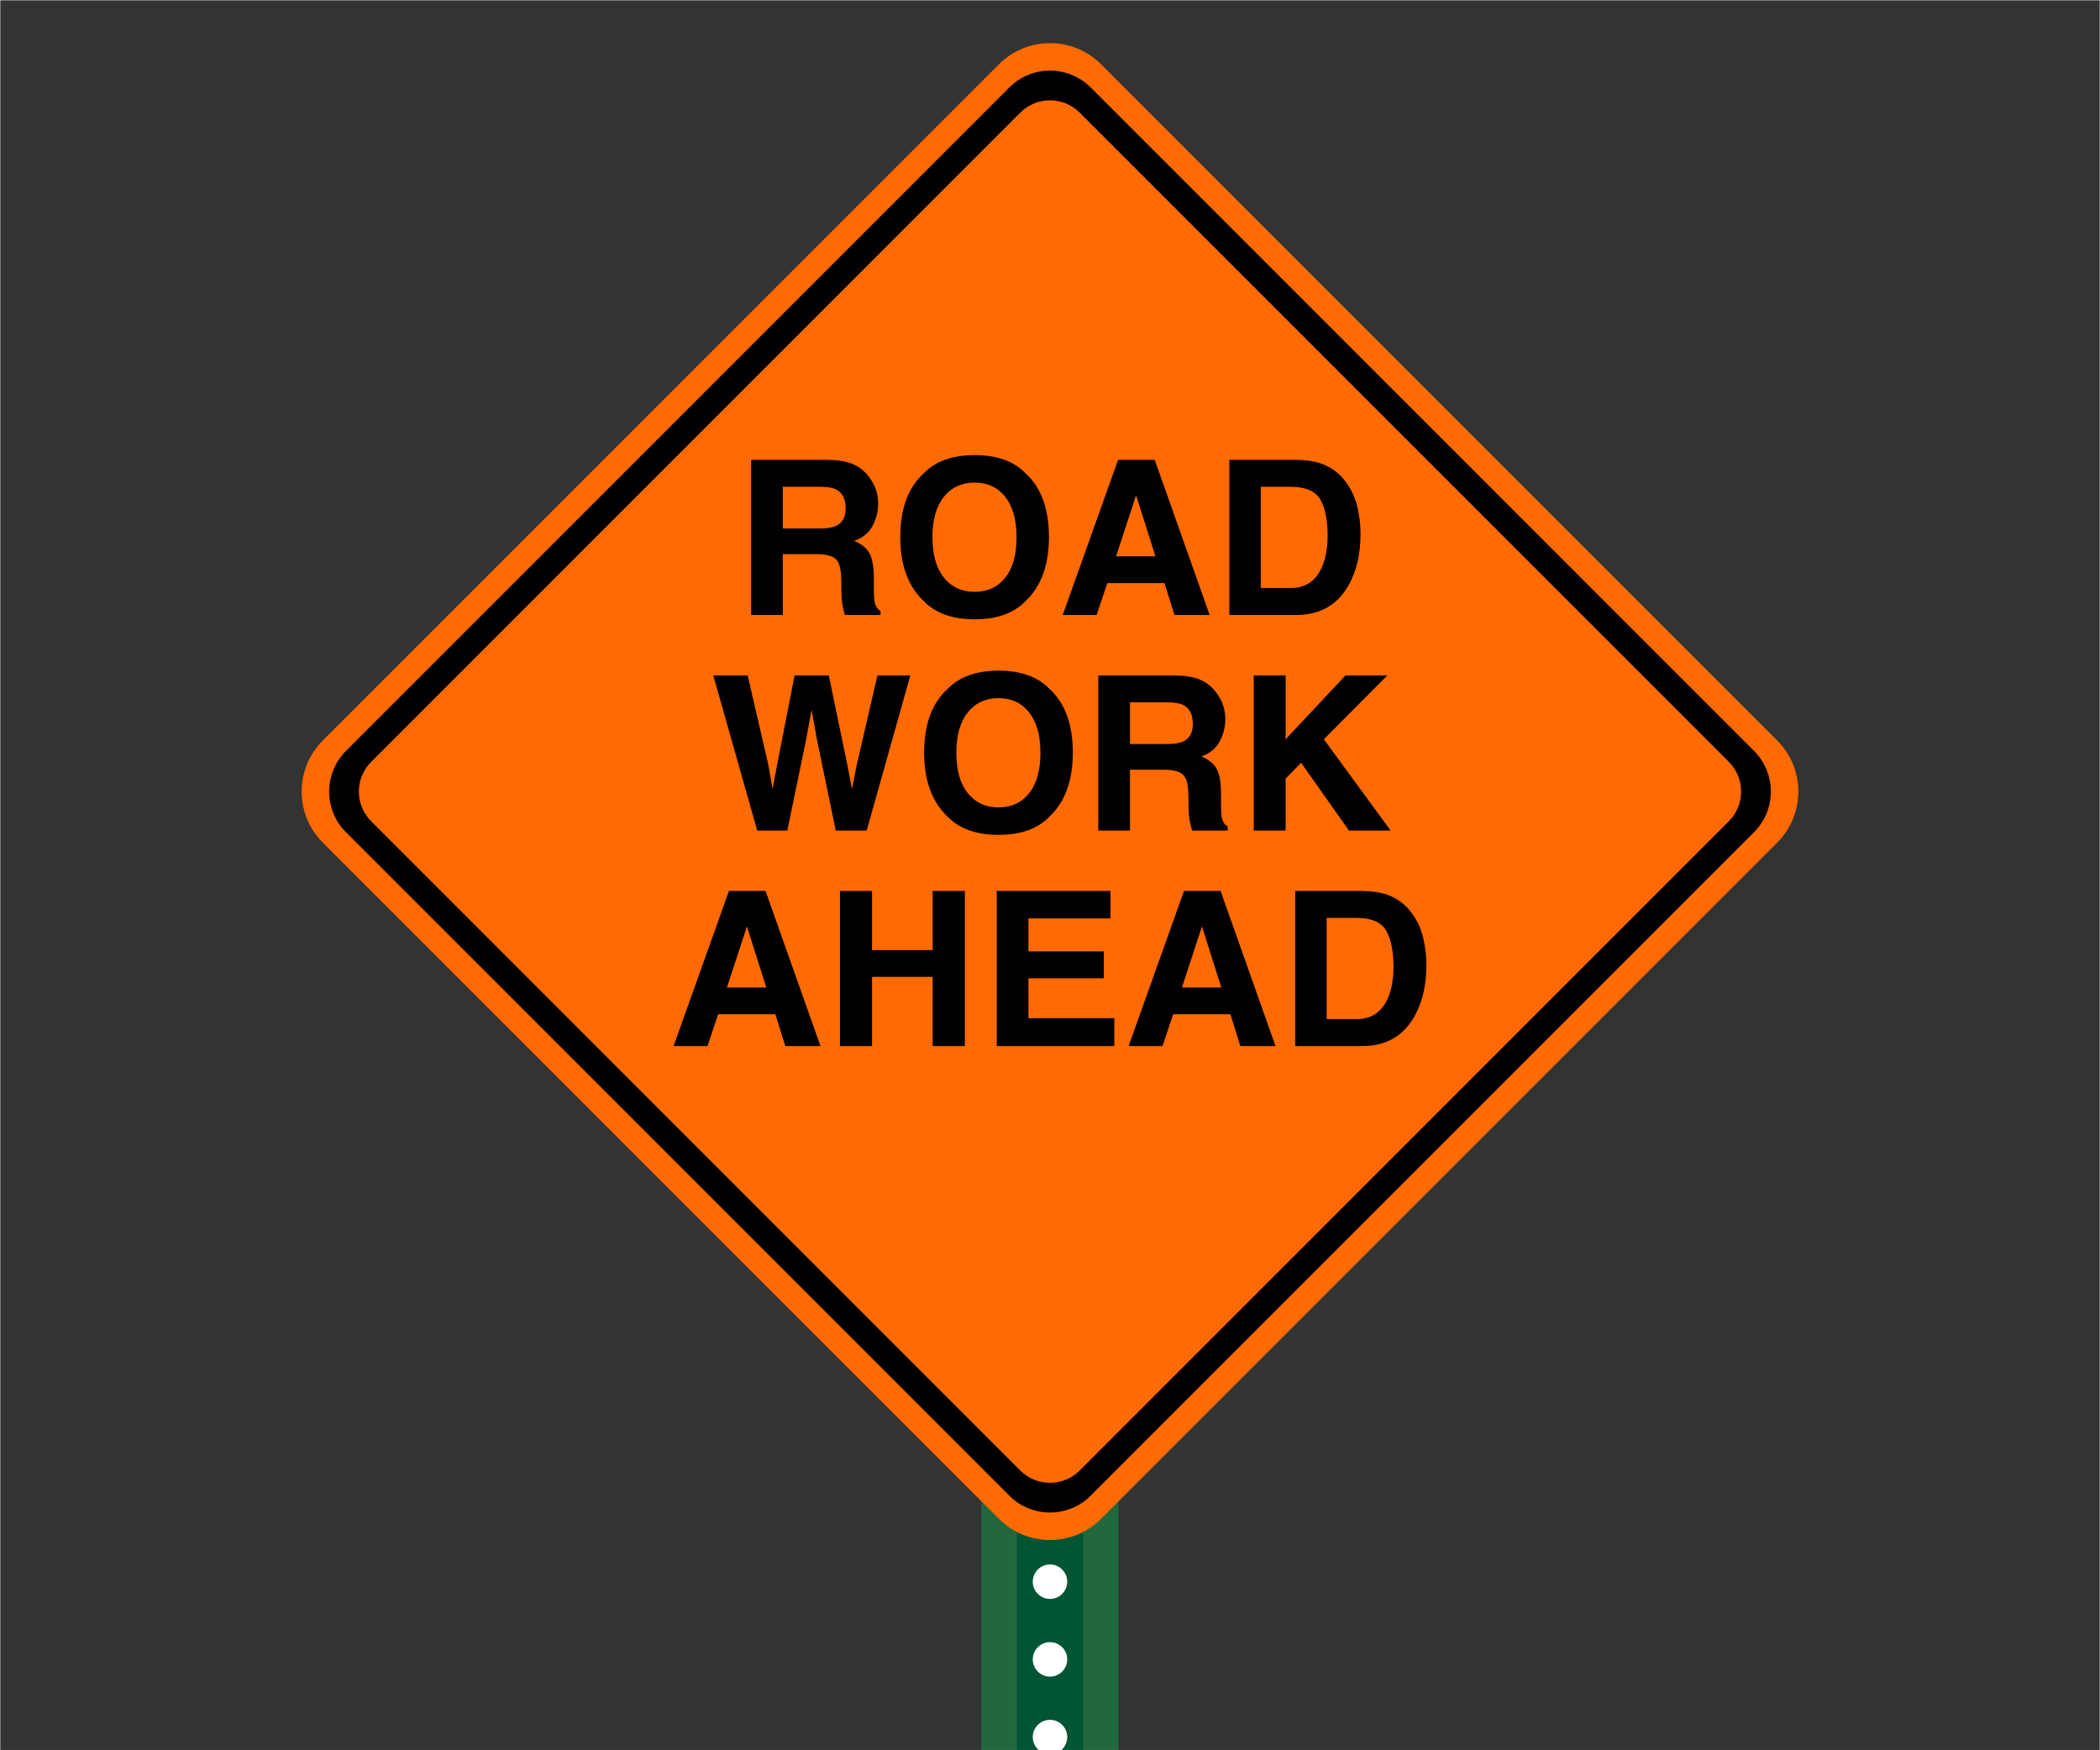 <?xml version="1.0" encoding="UTF-8" standalone="no"?>
<!DOCTYPE svg PUBLIC "-//W3C//DTD SVG 1.1//EN" "http://www.w3.org/Graphics/SVG/1.1/DTD/svg11.dtd">
<svg width="100%" height="100%" viewBox="0 0 864 720" version="1.1" xmlns="http://www.w3.org/2000/svg" xmlns:xlink="http://www.w3.org/1999/xlink" xml:space="preserve" xmlns:serif="http://www.serif.com/" style="fill-rule:evenodd;clip-rule:evenodd;">
    <rect x="0" y="0" width="864" height="720" fill="#333333" stroke="none"/>
    <g id="Layer-1" serif:id="Layer 1">
        <g transform="matrix(1,0,0,1,0,550.118)">
            <path d="M403.85,169.882L460.15,169.882L460.15,0.164C460.15,0.073 460.084,0 460.003,0L403.997,0C403.916,0 403.85,0.073 403.85,0.164L403.85,169.882Z" style="fill:rgb(0,85,52);fill-rule:nonzero;"/>
        </g>
        <g transform="matrix(1,0,0,1,0,550.118)">
            <path d="M403.85,169.882L418.307,169.882L418.307,0.164C418.307,0.073 418.29,0 418.269,0L403.888,0C403.867,0 403.85,0.073 403.85,0.164L403.85,169.882Z" style="fill:rgb(35,103,62);fill-rule:nonzero;"/>
        </g>
        <g transform="matrix(1,0,0,1,0,550.118)">
            <path d="M445.693,169.882L460.15,169.882L460.15,0.164C460.15,0.073 460.133,0 460.112,0L445.73,0C445.71,0 445.693,0.073 445.693,0.164L445.693,169.882Z" style="fill:rgb(35,103,62);fill-rule:nonzero;"/>
        </g>
        <g transform="matrix(1,0,0,1,0,707.48)">
            <path d="M427.448,12.52L436.552,12.52C438.102,11.22 439.088,9.269 439.088,7.088C439.088,3.173 435.914,0 432,0C428.086,0 424.912,3.173 424.912,7.088C424.912,9.269 425.898,11.22 427.448,12.52Z" style="fill:white;fill-rule:nonzero;"/>
        </g>
        <g transform="matrix(0,-1,-1,0,469.391,1114.61)">
            <ellipse cx="432" cy="37.391" rx="7.088" ry="7.088" style="fill:white;"/>
        </g>
        <g transform="matrix(0,-1,-1,0,501.349,1082.65)">
            <ellipse cx="432" cy="69.349" rx="7.088" ry="7.088" style="fill:white;"/>
        </g>
        <g transform="matrix(0,-1,-1,0,533.308,1050.69)">
            <ellipse cx="432" cy="101.308" rx="7.088" ry="7.088" style="fill:white;"/>
        </g>
        <g transform="matrix(0,-1,-1,0,565.266,1018.73)">
            <ellipse cx="432" cy="133.266" rx="7.088" ry="7.088" style="fill:white;"/>
        </g>
        <g transform="matrix(1,0,0,1,0,-68.758)">
            <path d="M731.182,373.373L453.006,95.197C441.405,83.596 422.595,83.596 410.994,95.197L132.818,373.373C121.217,384.974 121.217,403.784 132.818,415.385L410.994,693.561C422.595,705.162 441.405,705.162 453.006,693.561L731.182,415.385C742.783,403.784 742.783,384.974 731.182,373.373Z" style="fill:rgb(255,106,3);fill-rule:nonzero;"/>
        </g>
        <g transform="matrix(1,0,0,1,0,-68.758)">
            <path d="M721.638,377.628L448.751,104.741C439.5,95.49 424.5,95.49 415.249,104.741L142.362,377.628C133.111,386.879 133.111,401.879 142.362,411.13L415.249,684.017C424.5,693.268 439.5,693.268 448.751,684.017L721.638,411.13C730.889,401.879 730.889,386.879 721.638,377.628ZM711.292,382.161L444.217,115.087C437.47,108.339 426.53,108.339 419.782,115.087L152.708,382.161C145.96,388.909 145.96,399.849 152.708,406.596L419.782,673.671C426.53,680.419 437.47,680.419 444.217,673.671L711.292,406.596C718.04,399.849 718.04,388.909 711.292,382.161Z"/>
        </g>
        <g transform="matrix(1,0,0,1,0,-277.855)">
            <path d="M335.839,505.812L322.071,505.812L322.071,530.837L309.038,530.837L309.038,467.018L340.342,467.018C344.816,467.104 348.258,467.653 350.668,468.663C353.078,469.673 355.12,471.16 356.795,473.123C358.18,474.739 359.277,476.529 360.085,478.491C360.893,480.454 361.297,482.691 361.297,485.202C361.297,488.233 360.533,491.213 359.003,494.143C357.473,497.073 354.947,499.144 351.426,500.356C354.37,501.54 356.455,503.221 357.682,505.4C358.909,507.58 359.522,510.906 359.522,515.38L359.522,519.667C359.522,522.582 359.638,524.559 359.869,525.598C360.215,527.244 361.023,528.456 362.293,529.235L362.293,530.837L347.616,530.837C347.212,529.423 346.923,528.283 346.75,527.417C346.403,525.627 346.216,523.794 346.187,521.918L346.1,515.986C346.043,511.917 345.299,509.203 343.87,507.847C342.442,506.49 339.764,505.812 335.839,505.812ZM343.935,494.208C346.591,492.996 347.919,490.6 347.919,487.021C347.919,483.153 346.634,480.555 344.065,479.228C342.622,478.477 340.457,478.102 337.571,478.102L322.071,478.102L322.071,495.247L337.181,495.247C340.183,495.247 342.434,494.901 343.935,494.208Z" style="fill-rule:nonzero;"/>
        </g>
        <g transform="matrix(1,0,0,1,0,-278.028)">
            <path d="M401,532.786C391.878,532.786 384.908,530.303 380.087,525.339C373.622,519.248 370.389,510.473 370.389,499.014C370.389,487.324 373.622,478.549 380.087,472.69C384.908,467.725 391.878,465.243 401,465.243C410.121,465.243 417.092,467.725 421.912,472.69C428.349,478.549 431.567,487.324 431.567,499.014C431.567,510.473 428.349,519.248 421.912,525.339C417.092,530.303 410.121,532.786 401,532.786ZM413.599,515.64C416.688,511.743 418.232,506.201 418.232,499.014C418.232,491.856 416.68,486.321 413.577,482.41C410.474,478.499 406.282,476.543 401,476.543C395.717,476.543 391.503,478.491 388.357,482.388C385.211,486.285 383.638,491.827 383.638,499.014C383.638,506.201 385.211,511.743 388.357,515.64C391.503,519.537 395.717,521.485 401,521.485C406.282,521.485 410.482,519.537 413.599,515.64Z" style="fill-rule:nonzero;"/>
        </g>
        <g transform="matrix(1,0,0,1,0,-277.855)">
            <path d="M479.107,517.718L455.597,517.718L451.18,530.837L437.239,530.837L460.013,467.018L475.08,467.018L497.681,530.837L483.22,530.837L479.107,517.718ZM475.383,506.721L467.417,481.609L459.19,506.721L475.383,506.721Z" style="fill-rule:nonzero;"/>
        </g>
        <g transform="matrix(1,0,0,1,0,-277.855)">
            <path d="M533.27,530.837L505.777,530.837L505.777,467.018L533.27,467.018C537.225,467.076 540.515,467.537 543.142,468.403C547.616,469.875 551.238,472.574 554.009,476.5C556.232,479.675 557.747,483.11 558.555,486.804C559.364,490.499 559.768,494.021 559.768,497.369C559.768,505.855 558.065,513.042 554.659,518.931C550.04,526.868 542.911,530.837 533.27,530.837ZM543.185,483.297C541.136,479.834 537.08,478.102 531.019,478.102L518.722,478.102L518.722,519.753L531.019,519.753C537.311,519.753 541.698,516.65 544.181,510.445C545.537,507.039 546.216,502.983 546.216,498.278C546.216,491.784 545.206,486.79 543.185,483.297Z" style="fill-rule:nonzero;"/>
        </g>
        <g transform="matrix(1,0,0,1,0,-100.514)">
            <path d="M360.994,378.347L374.546,378.347L356.578,442.167L343.848,442.167L336.142,404.845L333.89,392.505L331.639,404.845L323.932,442.167L311.549,442.167L293.451,378.347L307.609,378.347L316.052,414.89L317.87,425.064L319.732,415.106L326.919,378.347L340.991,378.347L348.568,414.89L350.516,425.064L352.465,415.279L360.994,378.347Z" style="fill-rule:nonzero;"/>
        </g>
        <g transform="matrix(1,0,0,1,0,-100.687)">
            <path d="M410.828,444.115C401.707,444.115 394.736,441.633 389.916,436.668C383.45,430.578 380.217,421.803 380.217,410.344C380.217,398.653 383.45,389.879 389.916,384.019C394.736,379.054 401.707,376.572 410.828,376.572C419.95,376.572 426.92,379.054 431.741,384.019C438.177,389.879 441.396,398.653 441.396,410.344C441.396,421.803 438.177,430.578 431.741,436.668C426.92,441.633 419.95,444.115 410.828,444.115ZM423.428,426.97C426.516,423.073 428.06,417.531 428.06,410.344C428.06,403.185 426.509,397.65 423.406,393.739C420.303,389.828 416.111,387.873 410.828,387.873C405.546,387.873 401.332,389.821 398.186,393.718C395.039,397.614 393.466,403.156 393.466,410.344C393.466,417.531 395.039,423.073 398.186,426.97C401.332,430.866 405.546,432.815 410.828,432.815C416.111,432.815 420.31,430.866 423.428,426.97Z" style="fill-rule:nonzero;"/>
        </g>
        <g transform="matrix(1,0,0,1,0,-100.514)">
            <path d="M478.674,417.141L464.906,417.141L464.906,442.167L451.873,442.167L451.873,378.347L483.177,378.347C487.651,378.434 491.093,378.982 493.503,379.992C495.914,381.003 497.956,382.489 499.63,384.452C501.015,386.068 502.112,387.858 502.92,389.821C503.729,391.784 504.133,394.021 504.133,396.532C504.133,399.563 503.368,402.543 501.838,405.473C500.308,408.402 497.782,410.473 494.261,411.686C497.205,412.869 499.291,414.551 500.517,416.73C501.744,418.909 502.358,422.236 502.358,426.71L502.358,430.996C502.358,433.911 502.473,435.889 502.704,436.928C503.05,438.573 503.858,439.785 505.128,440.565L505.128,442.167L490.451,442.167C490.047,440.752 489.758,439.612 489.585,438.746C489.239,436.957 489.051,435.124 489.022,433.248L488.936,427.316C488.878,423.246 488.134,420.533 486.706,419.176C485.277,417.819 482.6,417.141 478.674,417.141ZM486.771,405.538C489.426,404.325 490.754,401.93 490.754,398.35C490.754,394.482 489.469,391.885 486.901,390.557C485.457,389.806 483.292,389.431 480.406,389.431L464.906,389.431L464.906,406.577L480.016,406.577C483.018,406.577 485.27,406.23 486.771,405.538Z" style="fill-rule:nonzero;"/>
        </g>
        <g transform="matrix(1,0,0,1,0,-100.514)">
            <path d="M572.151,442.167L555.005,442.167L535.305,414.284L528.941,420.821L528.941,442.167L515.822,442.167L515.822,378.347L528.941,378.347L528.941,404.628L553.577,378.347L570.809,378.347L544.657,404.628L572.151,442.167Z" style="fill-rule:nonzero;"/>
        </g>
        <g transform="matrix(1,0,0,1,0,76.827)">
            <path d="M318.997,340.377L295.487,340.377L291.071,353.496L277.129,353.496L299.903,289.677L314.971,289.677L337.572,353.496L323.11,353.496L318.997,340.377ZM315.274,329.38L307.307,304.268L299.081,329.38L315.274,329.38Z" style="fill-rule:nonzero;"/>
        </g>
        <g transform="matrix(1,0,0,1,0,76.827)">
            <path d="M383.725,353.496L383.725,325.007L358.786,325.007L358.786,353.496L345.58,353.496L345.58,289.677L358.786,289.677L358.786,314.009L383.725,314.009L383.725,289.677L396.974,289.677L396.974,353.496L383.725,353.496Z" style="fill-rule:nonzero;"/>
        </g>
        <g transform="matrix(1,0,0,1,0,76.827)">
            <path d="M454.124,325.613L423.124,325.613L423.124,342.023L458.454,342.023L458.454,353.496L410.092,353.496L410.092,289.677L456.895,289.677L456.895,300.977L423.124,300.977L423.124,314.529L454.124,314.529L454.124,325.613Z" style="fill-rule:nonzero;"/>
        </g>
        <g transform="matrix(1,0,0,1,0,76.827)">
            <path d="M506.21,340.377L482.7,340.377L478.283,353.496L464.342,353.496L487.116,289.677L502.183,289.677L524.784,353.496L510.323,353.496L506.21,340.377ZM502.486,329.38L494.52,304.268L486.293,329.38L502.486,329.38Z" style="fill-rule:nonzero;"/>
        </g>
        <g transform="matrix(1,0,0,1,0,76.827)">
            <path d="M560.373,353.496L532.88,353.496L532.88,289.677L560.373,289.677C564.328,289.734 567.618,290.196 570.245,291.062C574.719,292.534 578.341,295.233 581.112,299.159C583.335,302.334 584.85,305.769 585.659,309.463C586.467,313.158 586.871,316.679 586.871,320.028C586.871,328.514 585.168,335.701 581.762,341.59C577.143,349.527 570.014,353.496 560.373,353.496ZM570.288,305.956C568.239,302.492 564.183,300.761 558.122,300.761L545.825,300.761L545.825,342.412L558.122,342.412C564.414,342.412 568.802,339.309 571.284,333.103C572.641,329.697 573.319,325.642 573.319,320.937C573.319,314.442 572.309,309.449 570.288,305.956Z" style="fill-rule:nonzero;"/>
        </g>
        <rect x="0" y="0" width="864" height="720" style="fill:none;stroke:white;stroke-width:0.25px;"/>
    </g>
</svg>
